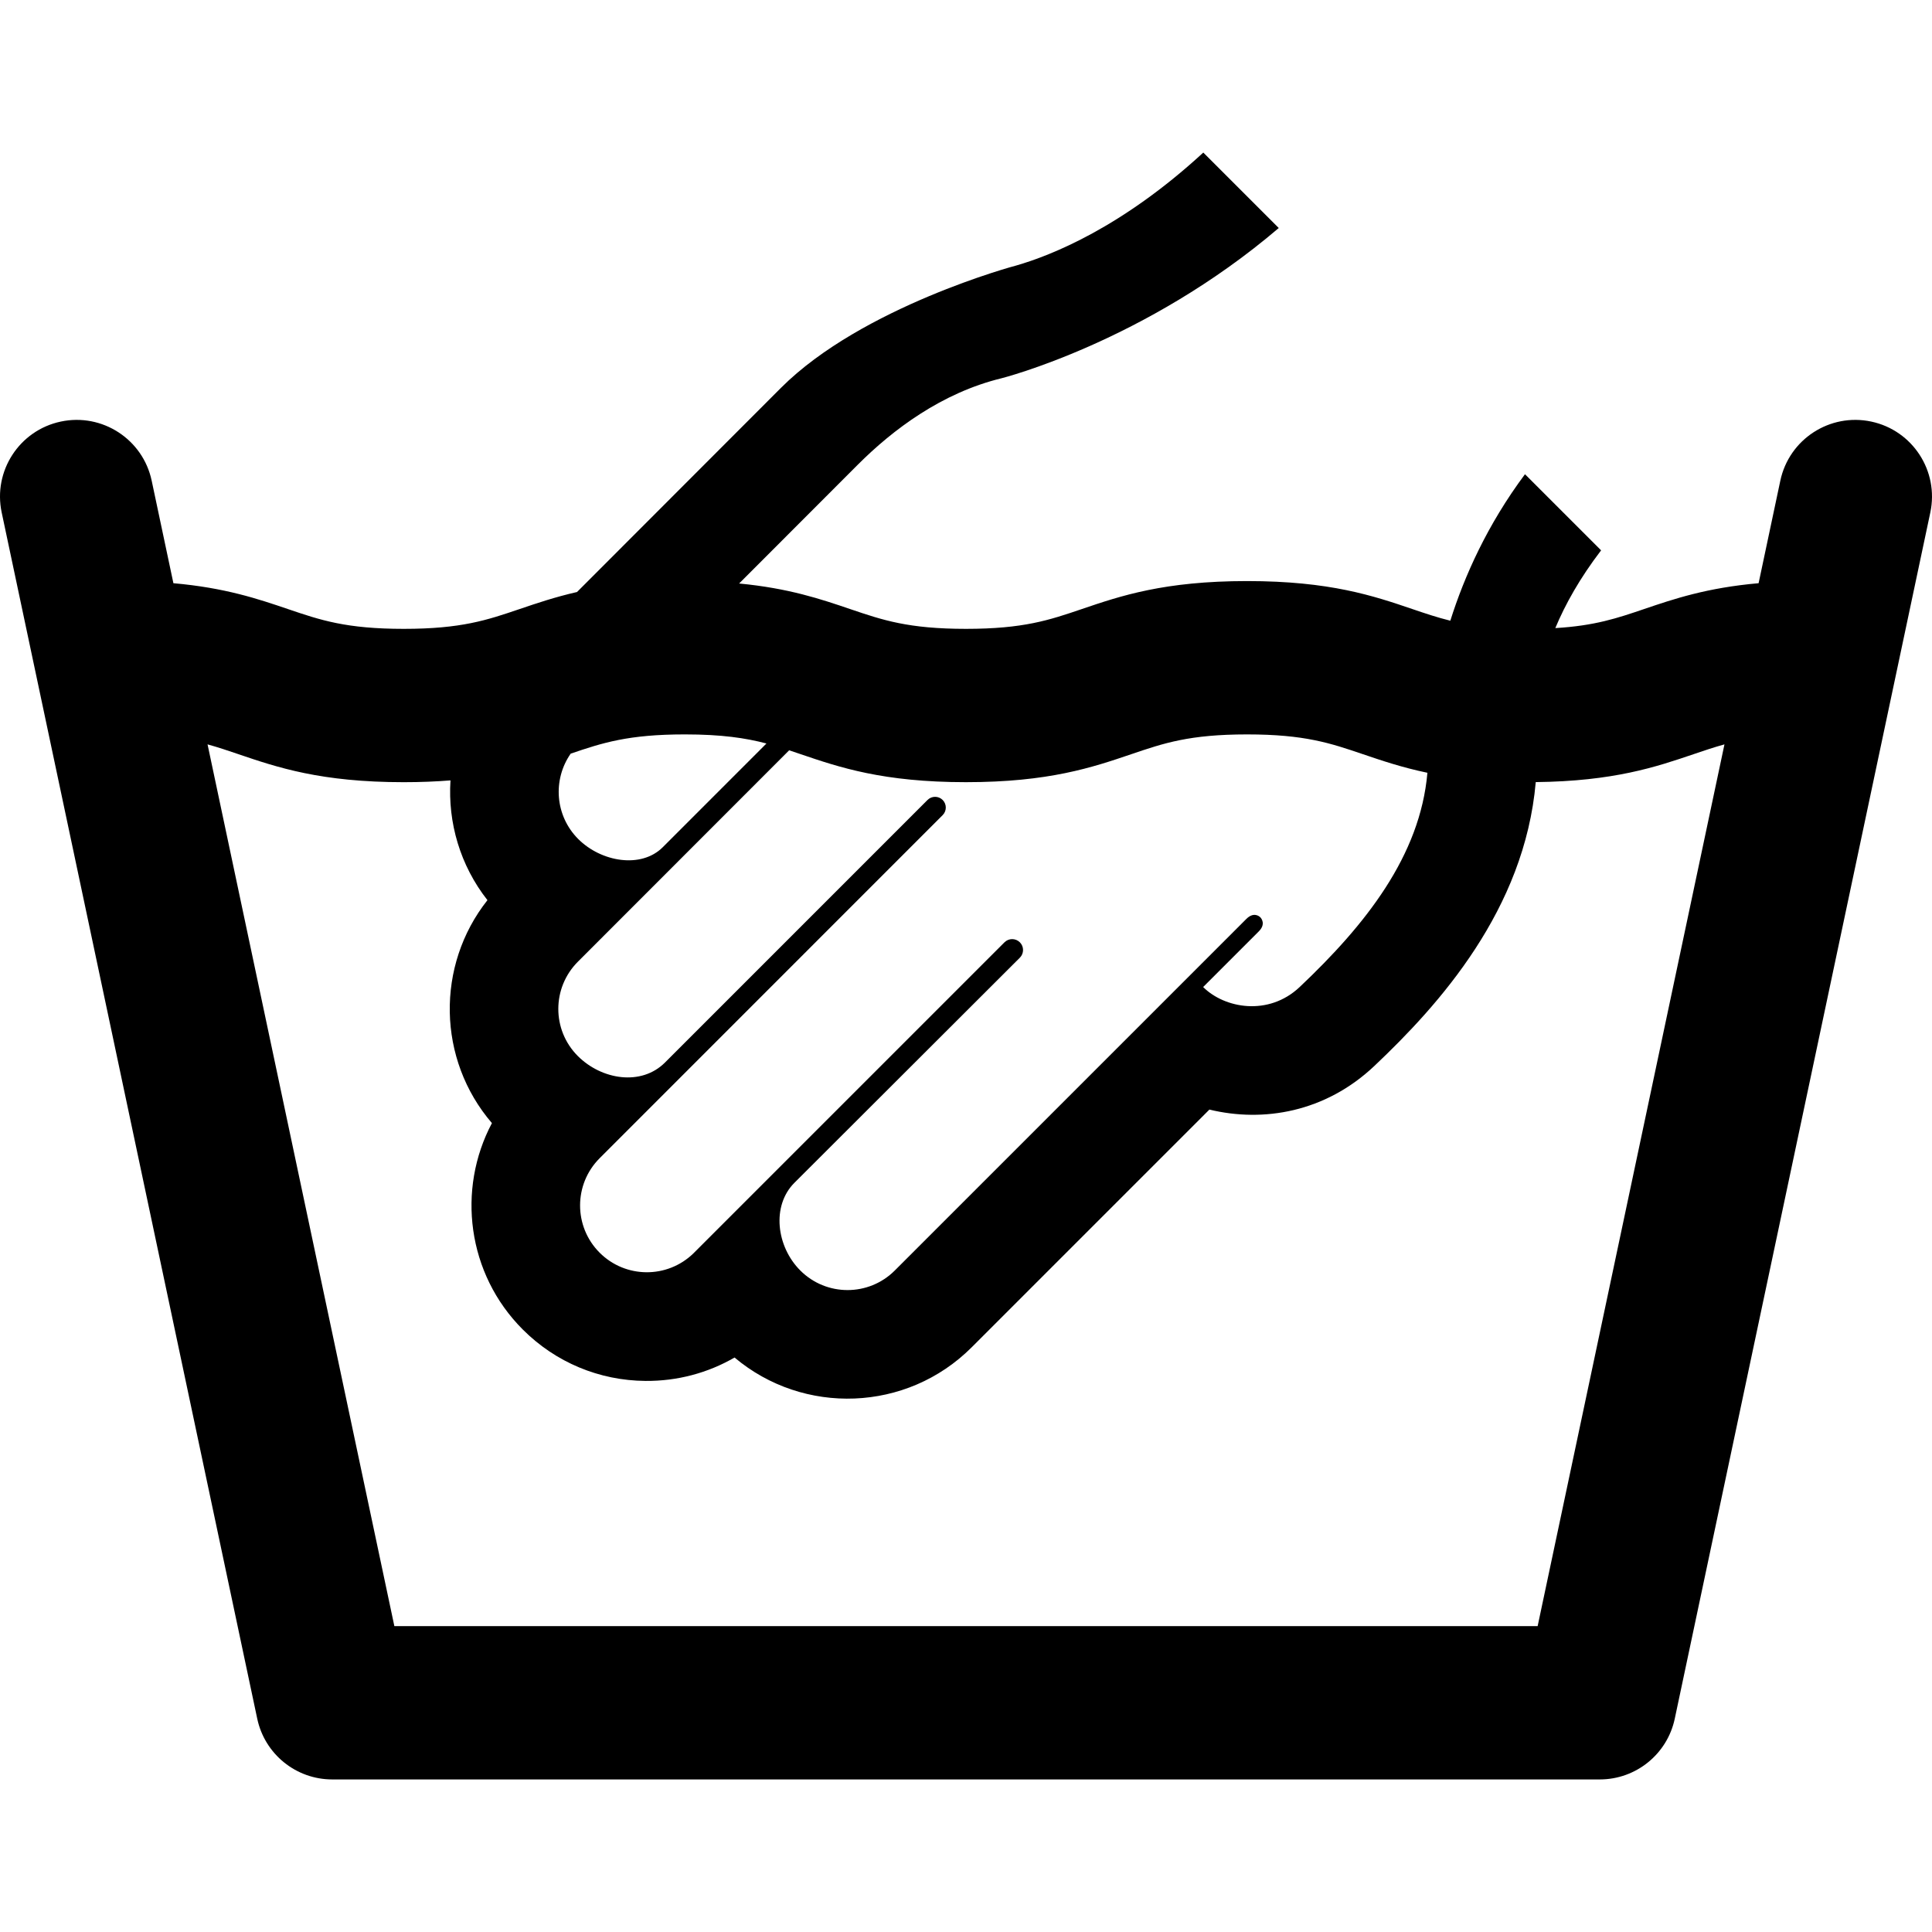 <?xml version="1.0" encoding="iso-8859-1"?>
<!-- Generator: Adobe Illustrator 18.0.0, SVG Export Plug-In . SVG Version: 6.00 Build 0)  -->
<!DOCTYPE svg PUBLIC "-//W3C//DTD SVG 1.1//EN" "http://www.w3.org/Graphics/SVG/1.1/DTD/svg11.dtd">
<svg version="1.1" id="Capa_1" xmlns="http://www.w3.org/2000/svg" xmlns:xlink="http://www.w3.org/1999/xlink" x="0px" y="0px"
	 viewBox="0 0 355.581 355.581" style="enable-background:new 0 0 355.581 355.581;" xml:space="preserve">
<path d="M344.393,77.589c-7.62-1.617-15.113,3.256-16.728,10.879l-3.998,18.87c-9.516,0.838-15.584,2.89-21.07,4.755
	c-4.96,1.686-9.068,3.076-16.345,3.506c1.82-4.361,4.497-9.164,8.427-14.308l-14.01-14.01c-6.919,9.288-11.151,18.742-13.741,26.959
	c-2.428-0.6-4.613-1.339-6.992-2.147c-7.099-2.413-15.144-5.148-30.412-5.148c-15.267,0-23.312,2.735-30.41,5.148
	c-5.993,2.037-10.727,3.646-21.329,3.646c-10.602,0-15.335-1.609-21.327-3.646c-5.363-1.823-11.273-3.829-20.425-4.701l21.847-21.87
	c6.458-6.459,15.441-13.22,26.443-15.903c0,0,26.414-6.647,51.029-27.655l-13.886-13.886
	c-14.939,13.751-27.944,18.927-34.482,20.804c-0.003-0.021-28.31,7.561-43.247,22.498l-37.538,37.578
	c-4.072,0.93-7.413,2.063-10.563,3.134c-5.992,2.037-10.725,3.646-21.326,3.646c-10.602,0-15.335-1.609-21.328-3.646
	c-5.486-1.865-11.554-3.917-21.068-4.755l-3.998-18.87c-1.615-7.624-9.106-12.496-16.728-10.879
	C3.565,79.204-1.306,86.694,0.309,94.317l47.034,222c1.381,6.521,7.138,11.186,13.804,11.186h233.288
	c6.666,0,12.422-4.665,13.804-11.186l47.034-222C356.887,86.694,352.017,79.204,344.393,77.589z M208.197,138.812
	c5.993-2.037,10.726-3.646,21.328-3.646c10.603,0,15.337,1.609,21.33,3.646c3.477,1.182,7.188,2.439,11.857,3.416
	c-1.334,15.284-11.378,27.963-23.511,39.432c-5.742,5.426-13.84,3.924-17.764,0.001l10.24-10.24
	c1.286-1.287,0.546-2.329,0.278-2.597l-0.003-0.002c-0.267-0.267-1.276-0.981-2.563,0.306c-1.243,1.243-64.705,64.706-64.705,64.706
	c-4.801,4.801-12.587,4.802-17.388,0c-4.406-4.405-5.326-11.9-1.087-16.141c0.013-0.018,41.495-41.432,41.495-41.432
	c0.782-0.781,0.781-2.049-0.001-2.831c-0.781-0.782-2.048-0.782-2.83-0.001l-57.268,57.268c-4.813,4.658-12.489,4.612-17.242-0.141
	c-4.801-4.802-4.801-12.587,0-17.389l63.132-63.145c0.77-0.77,0.77-2.018,0.001-2.788c0-0.001,0-0.001,0-0.001
	c-0.77-0.77-2.017-0.771-2.789,0l-48.319,48.324c-4.371,4.372-11.669,3.175-16.039-1.194c-4.802-4.803-4.785-12.569,0.018-17.371
	l38.875-38.9c0.701,0.232,1.407,0.472,2.132,0.718c7.098,2.413,15.143,5.148,30.41,5.148
	C193.052,143.96,201.098,141.224,208.197,138.812z M105.038,138.704c5.843-1.985,10.597-3.538,21.009-3.538
	c6.791,0,11.171,0.662,15.019,1.672l-19.087,19.093c-3.975,3.975-11.326,2.721-15.556-1.509c0,0,0,0,0-0.001
	C102.144,150.142,101.69,143.498,105.038,138.704z M283.001,299.282H72.581L38.199,137c1.93,0.532,3.75,1.148,5.701,1.812
	c7.098,2.413,15.143,5.148,30.411,5.148c3.163,0,6-0.123,8.599-0.33c-0.499,7.743,1.766,15.633,6.804,22.042
	c-9.515,12.027-9.244,29.319,0.824,41.034c-6.478,12.205-4.584,27.724,5.684,37.993l0.002,0.002
	c6.035,6.034,14.058,9.392,22.591,9.455c5.833,0.044,11.452-1.455,16.38-4.307c12.675,10.685,31.699,10.059,43.632-1.873
	l43.761-43.761c9.921,2.408,21.342,0.494,30.351-8.019c11.957-11.303,27.658-28.761,29.713-52.252
	c14.363-0.162,22.15-2.795,29.028-5.132c1.952-0.664,3.772-1.28,5.704-1.812L283.001,299.282z"/>
<g>
</g>
<g>
</g>
<g>
</g>
<g>
</g>
<g>
</g>
<g>
</g>
<g>
</g>
<g>
</g>
<g>
</g>
<g>
</g>
<g>
</g>
<g>
</g>
<g>
</g>
<g>
</g>
<g>
</g>
</svg>
